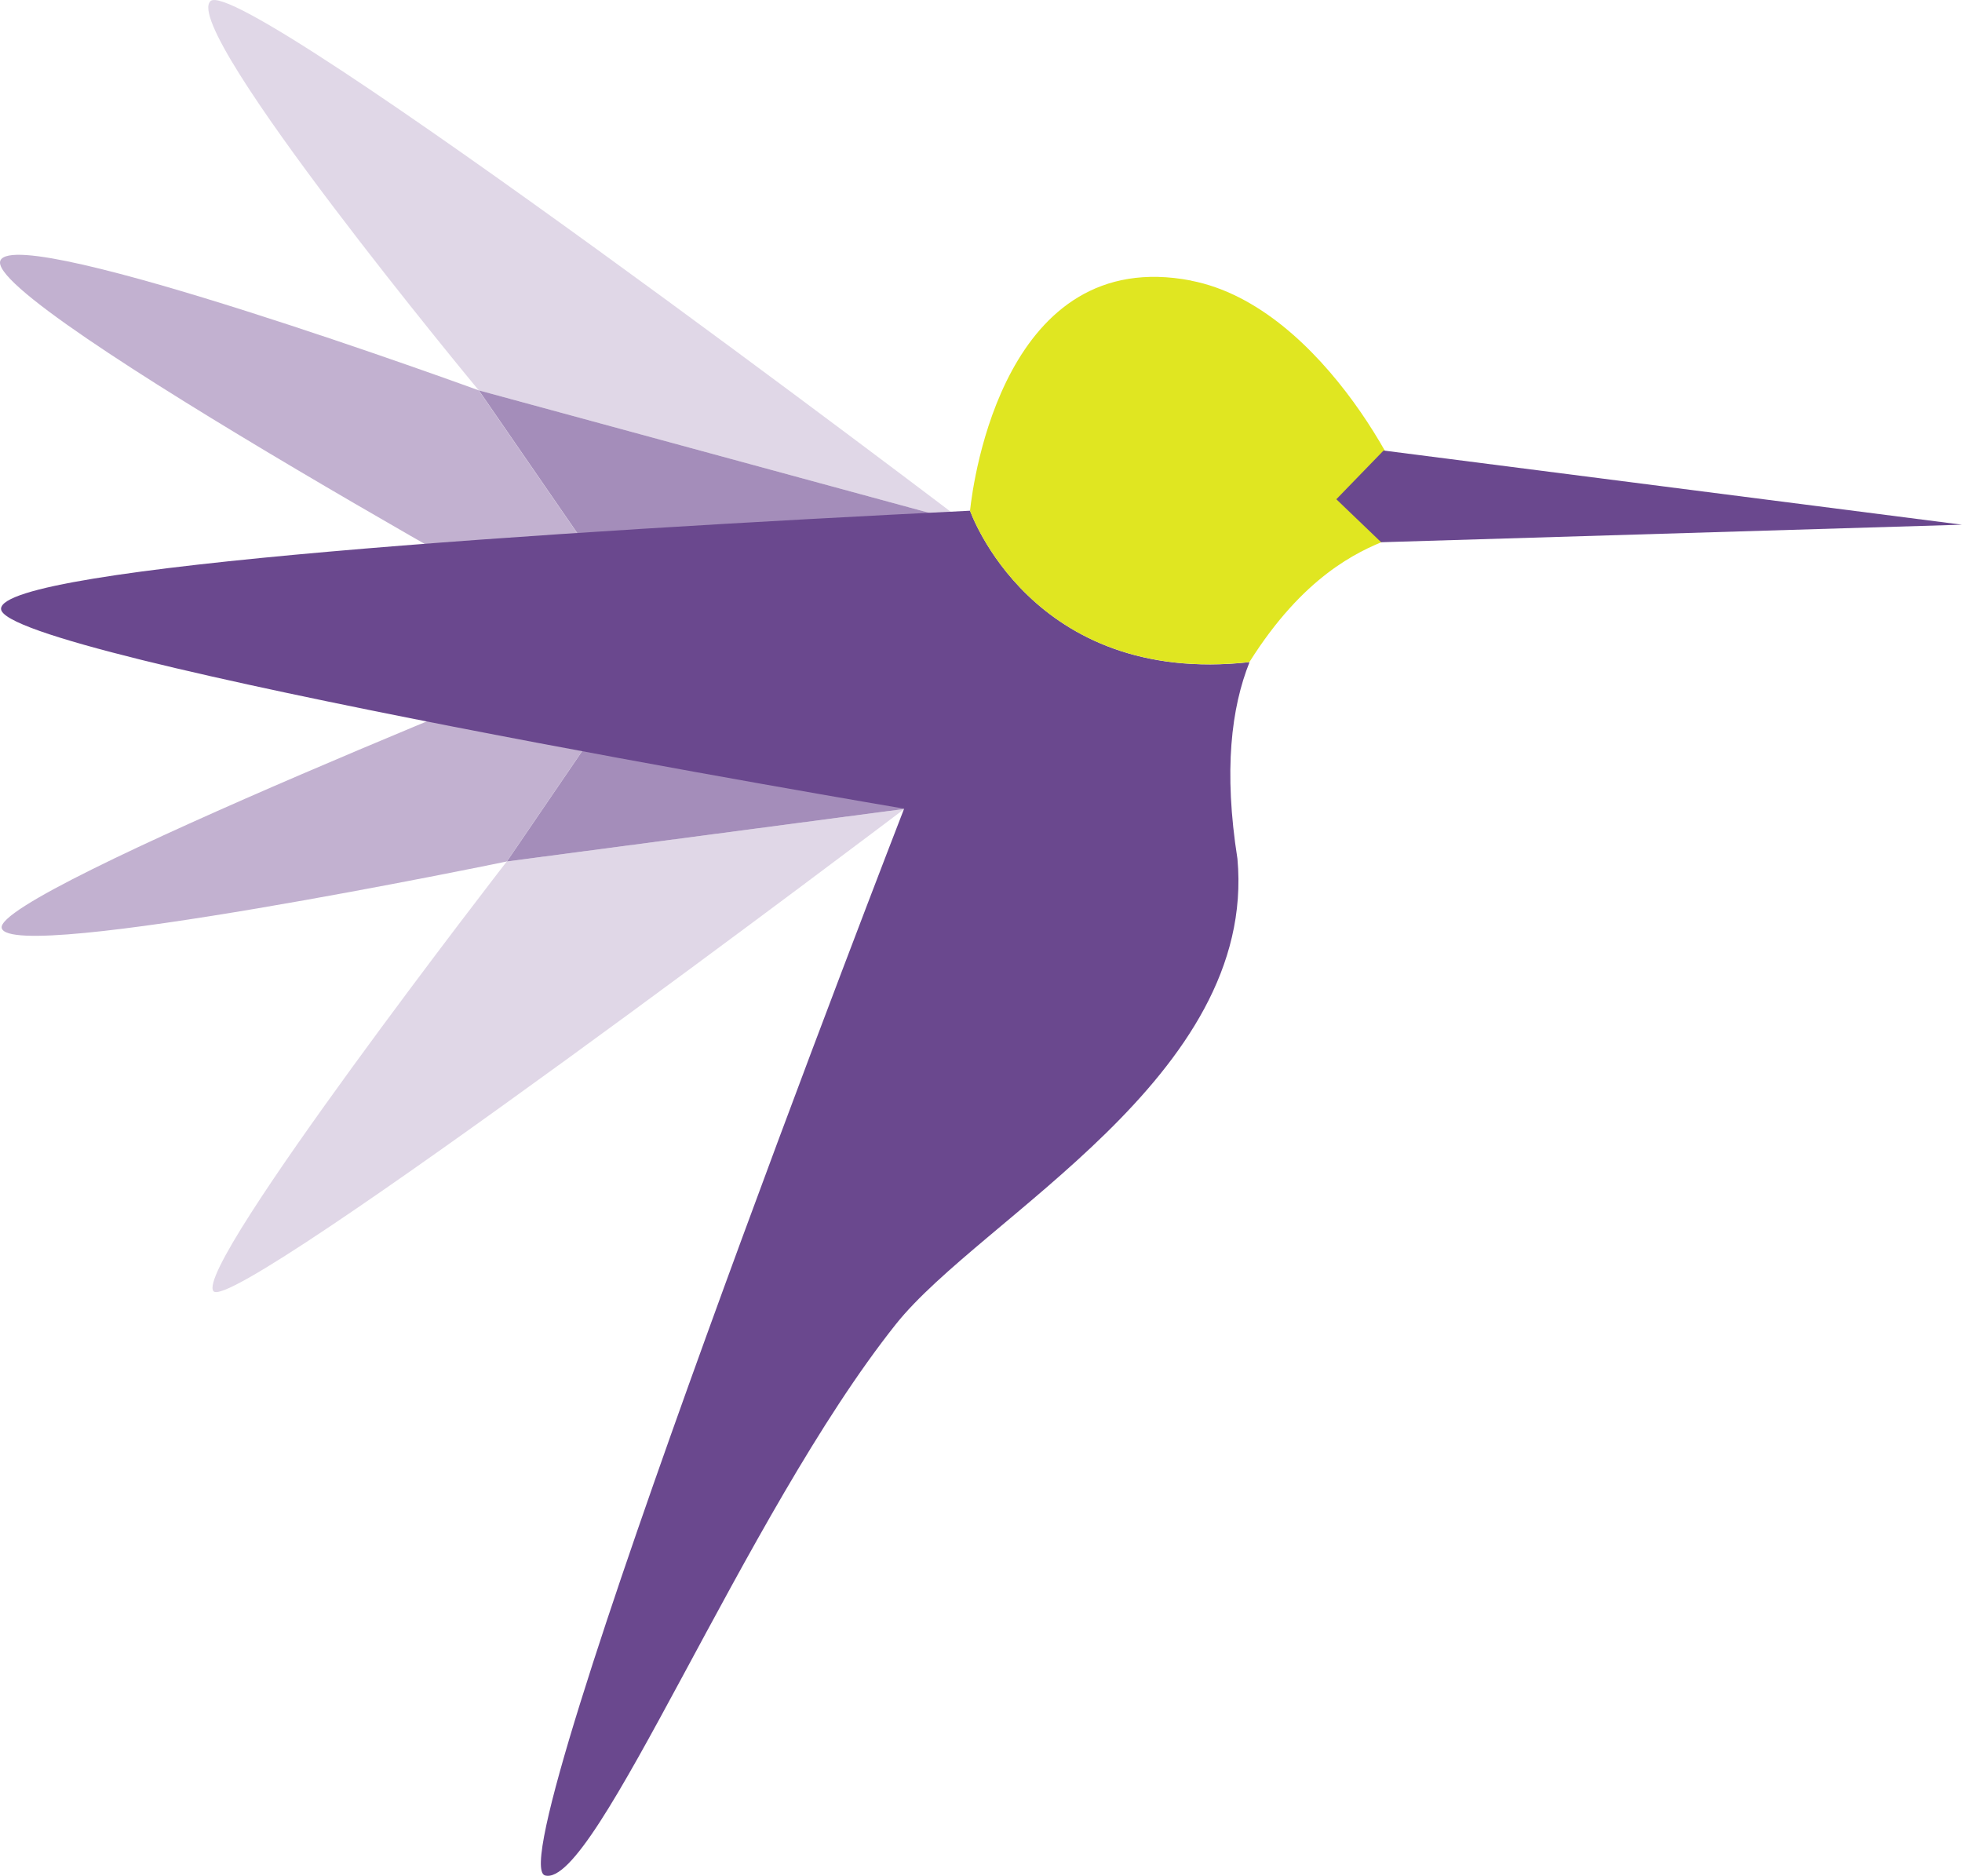 <?xml version="1.0" encoding="UTF-8"?><svg id="Layer_1" xmlns="http://www.w3.org/2000/svg" viewBox="0 0 225.97 216"><defs><style>.cls-1,.cls-2,.cls-3{fill:#69488e;}.cls-4{fill:#6a488e;}.cls-5{fill:#c2b1d0;}.cls-6{fill:#a48dba;}.cls-7{fill:#e0d7e7;}.cls-8{fill:#e0e621;}.cls-2{opacity:.7;}.cls-3{opacity:.4;}</style></defs><path class="cls-5" d="M70.1,74.54S-.89,102.73,.2,106.88s58.17-7.68,58.17-7.68l15.28-22.39-3.56-2.26Z"/><polygon class="cls-2" points="105.8 92.94 105.59 92.16 104.16 93.15 105.8 92.94"/><path class="cls-5" d="M55.14,44.95S2.25,25.65,.06,29.97c-2.44,4.8,70.04,44.58,70.04,44.58l4.13-1.91-19.09-27.68Z"/><path class="cls-7" d="M24.24,.13c-3.51,3.34,30.9,44.82,30.9,44.82l56.01,15.23S27.75-3.21,24.24,.13Z"/><polygon class="cls-6" points="97.21 62 98.15 65.38 112.19 60.89 111.16 60.18 55.15 44.95 74.24 72.63 97.21 62"/><path class="cls-7" d="M24.59,148.69c2.4,2.83,79.57-55.54,79.57-55.54l-45.79,6.05s-36.18,46.66-33.78,49.49Z"/><polygon class="cls-3" points="103.53 84.77 105.59 92.16 112.25 87.51 103.53 84.77"/><polygon class="cls-6" points="96.06 82.42 89.93 87.16 73.66 76.81 58.38 99.2 104.17 93.15 105.59 92.16 103.54 84.77 96.06 82.42"/><g><path class="cls-1" d="M163.03,60.26c0,.1-.04,.19-.08,.28,.05-.09,.08-.19,.08-.28Z"/><path class="cls-4" d="M111.72,58.81C63.73,61.18,.12,65.24,.12,70.11c0,5.46,104.01,23.01,104.01,23.01,0,0-47.05,121.24-41.36,122.84,5.81,1.63,22.91-41.49,40.4-63.46,9.82-12.34,41.63-28.5,39.35-53.61-1.6-10.15-.71-17.41,1.4-22.66,0,0,0,.01-.01,.02-25.16,2.76-32.18-17.43-32.18-17.43Z"/><path class="cls-8" d="M137.19,32.31c-21.45-4.14-25.09,22.94-25.47,26.5,0,0,7.02,20.2,32.18,17.43,0,0,0-.01,.01-.02,6.17-9.8,12.35-12.68,15.95-14.09,.3-.11,.58-.22,.84-.33,.17-.07,.33-.13,.48-.19,.01,0,.02,0,.03-.01,.92-.36,1.54-.65,1.73-1.06,.04-.09,.08-.18,.08-.28,0-3.04-10.46-24.97-25.84-27.94Z"/></g><polygon class="cls-4" points="159.35 51.88 153.91 57.49 159.07 62.44 225.97 60.42 159.35 51.88"/></svg>